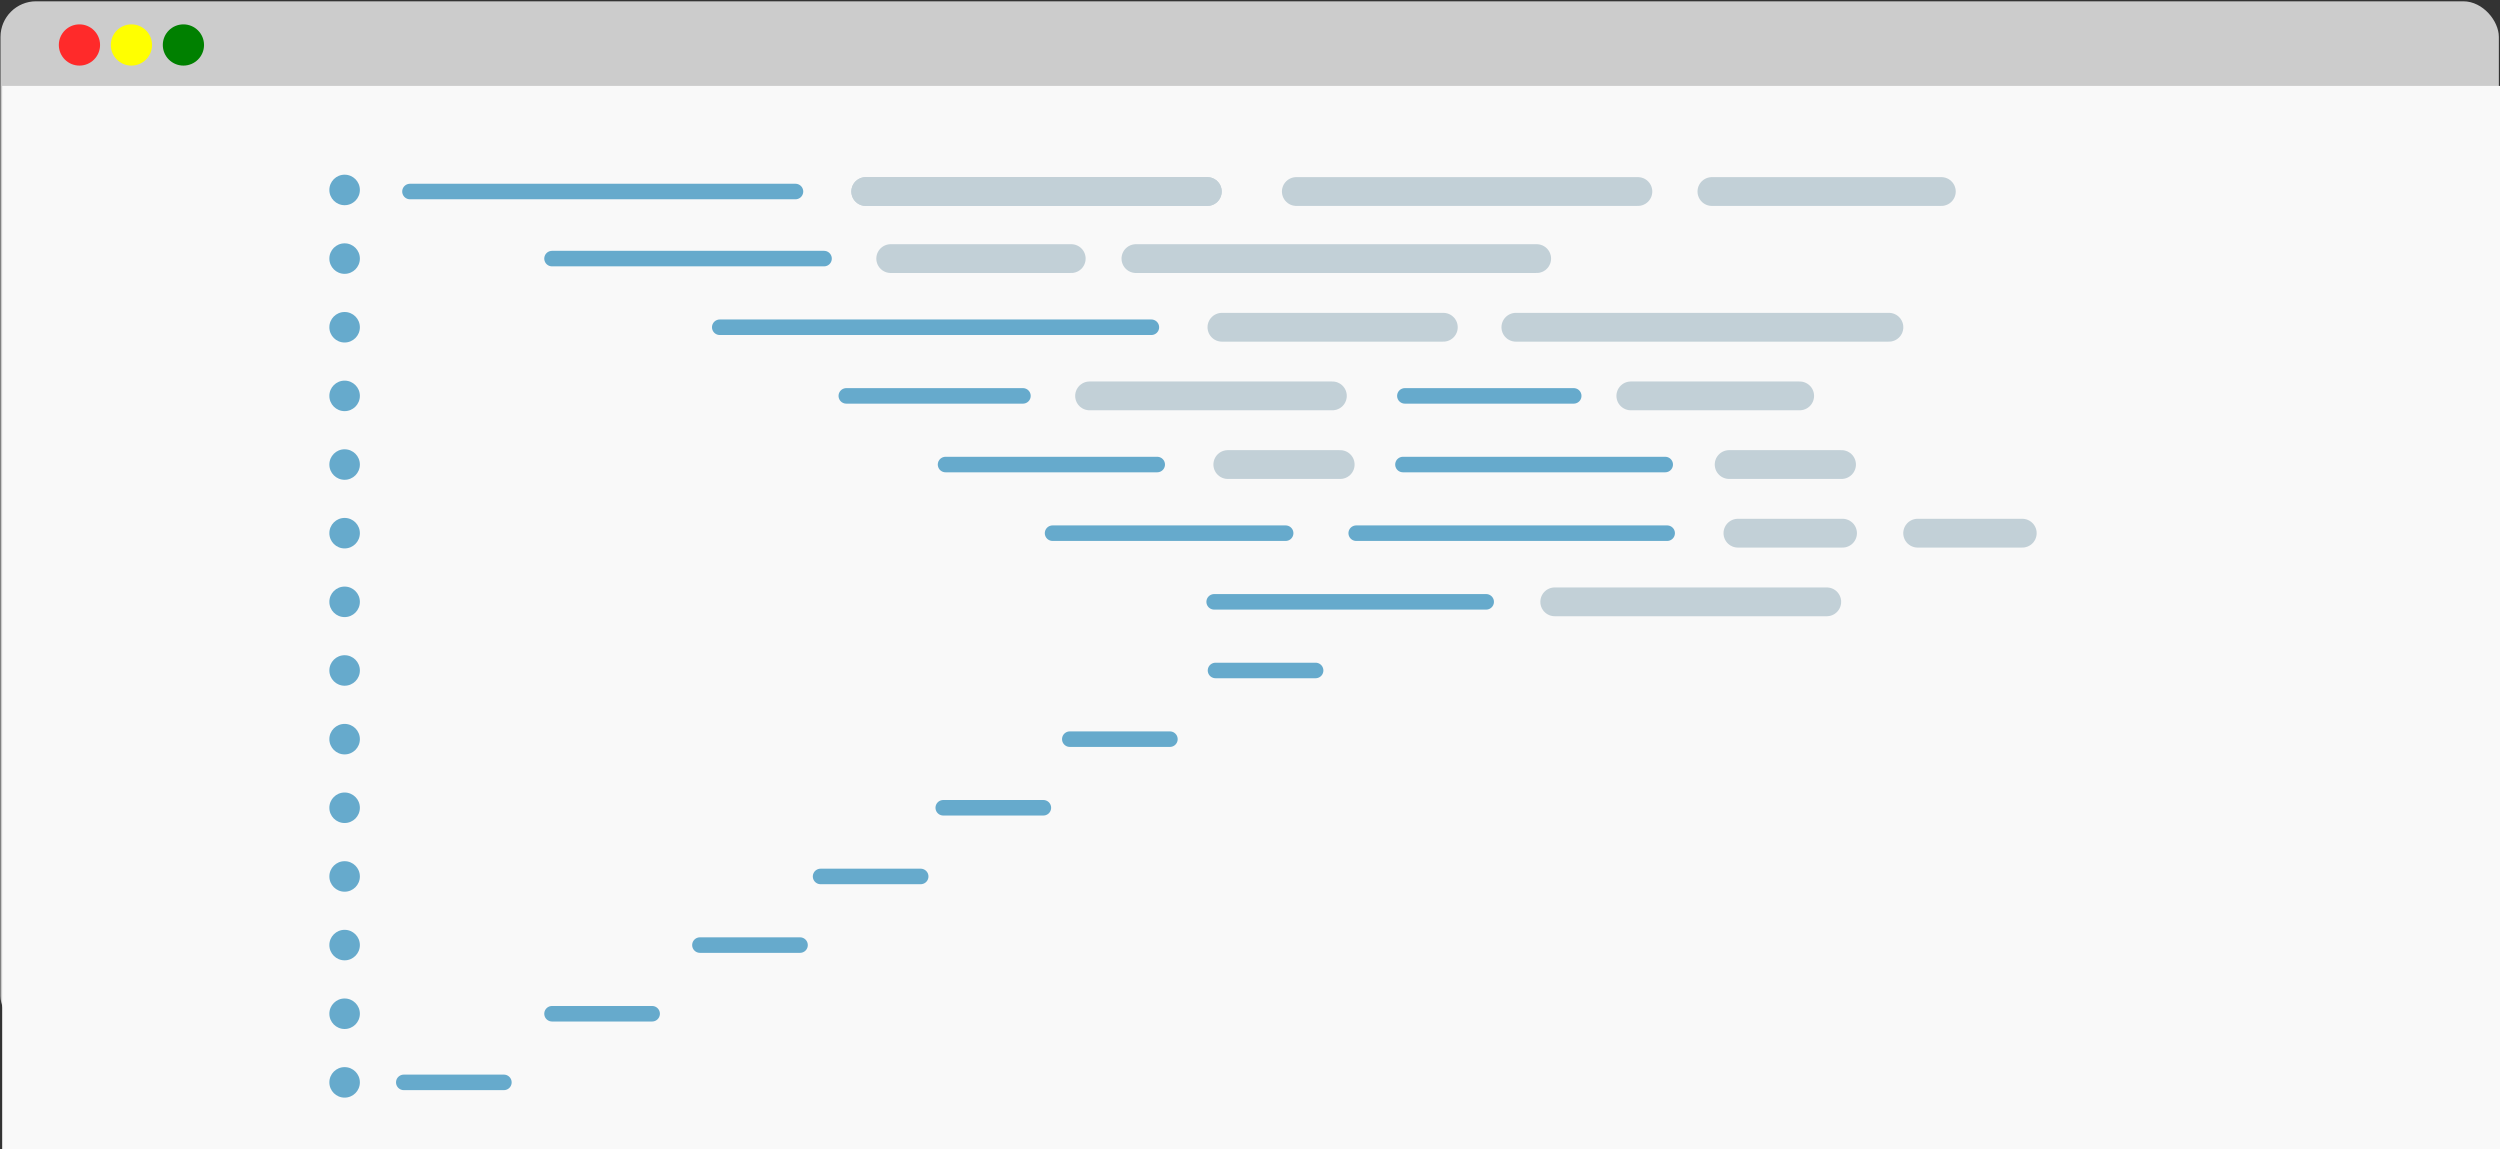 <?xml version="1.0" encoding="UTF-8"?>
<!-- Created with Inkscape (http://www.inkscape.org/) -->
<svg version="1.1" viewBox="0 0 966 444" xmlns="http://www.w3.org/2000/svg" xmlns:cc="http://creativecommons.org/ns#" xmlns:dc="http://purl.org/dc/elements/1.1/" xmlns:rdf="http://www.w3.org/1999/02/22-rdf-syntax-ns#">
			<rect x="0" y="0" width="966" height="444" fill="#333333" stroke="none"/>
			<title>Javascript Callback Hell</title>
			<rect x=".194" y=".502" width="965.36" height="398.17" rx="13.755" fill="#ccc" stroke-width="1.254"/>
			<rect x=".843" y="33.193" width="966.41" height="412.17" fill="#f9f9f9" stroke-width="2.313"/>
			<circle cx="30.697" cy="17.382" r="7.965" fill="#ff2a2a" stroke-width="3.389"/>
			<circle cx="50.785" cy="17.382" r="7.965" fill="#ff0" stroke-width="1.828"/>
			<circle cx="70.873" cy="17.382" r="7.965" fill="#008000" stroke-width="3.389"/>
			<path d="m158.41 74.005h148.96" fill="#ffb380" stroke="#6ac" stroke-linecap="round" stroke-width="6"/>
			<path d="m334.52 74.005h131.98" fill="#ffb380" stroke="#c2d0d7" stroke-linecap="round" stroke-width="11.126"/>
			<g fill="#6ac" stroke-width="1.06">
						<circle cx="133.16" cy="73.393" r="5.895"/>
						<circle cx="133.16" cy="99.92" r="5.895"/>
						<circle cx="133.16" cy="126.45" r="5.895"/>
						<circle cx="133.16" cy="152.97" r="5.895"/>
						<circle cx="133.16" cy="179.5" r="5.895"/>
						<circle cx="133.16" cy="206.02" r="5.895"/>
						<circle cx="133.16" cy="232.55" r="5.895"/>
						<circle cx="133.16" cy="259.07" r="5.895"/>
						<circle cx="133.16" cy="285.61" r="5.895"/>
						<circle cx="133.16" cy="312.12" r="5.895"/>
						<circle cx="133.16" cy="338.66" r="5.895"/>
						<circle cx="133.16" cy="365.18" r="5.895"/>
						<circle cx="133.16" cy="391.71" r="5.895"/>
						<circle cx="133.16" cy="418.23" r="5.895"/>
			</g>
			<g fill="#ffb380" stroke-linecap="round">
						<path d="m213.3 99.92h105.11" stroke="#6ac" stroke-width="6"/>
						<path d="m344.17 99.92h69.757" stroke="#c2d0d7" stroke-width="11.126"/>
						<path d="m438.92 99.92h154.85" stroke="#c2d0d7" stroke-width="11.126"/>
						<path d="m278.11 126.45h166.78" stroke="#6ac" stroke-width="6"/>
						<path d="m472.15 126.45h85.551" stroke="#c2d0d7" stroke-width="11.126"/>
						<path d="m585.73 126.45h144.15" stroke="#c2d0d7" stroke-width="11.126"/>
						<path d="m327.01 152.97h68.252" stroke="#6ac" stroke-width="6"/>
						<path d="m421.01 152.97h93.823" stroke="#c2d0d7" stroke-width="11.126"/>
						<path d="m542.84 152.97h65.244" stroke="#6ac" stroke-width="6"/>
						<path d="m365.36 179.5h81.79" stroke="#6ac" stroke-width="6"/>
						<path d="m474.42 179.5h43.433" stroke="#c2d0d7" stroke-width="11.126"/>
						<g stroke="#6ac" stroke-width="6">
									<path d="m542.1 179.5h101.34"/>
									<path d="m406.71 206.02h90.065"/>
									<path d="m524.04 206.02h120.15"/>
						</g>
						<path d="m671.53 206.02h40.425" stroke="#c2d0d7" stroke-width="11.126"/>
						<path d="m469.15 232.55h105.11" stroke="#6ac" stroke-width="6"/>
						<path d="m600.75 232.55h105.11" stroke="#c2d0d7" stroke-width="11.126"/>
						<g stroke="#6ac" stroke-width="6">
									<path d="m469.67 259.07h38.686"/>
									<path d="m413.37 285.61h38.686"/>
									<path d="m364.47 312.12h38.686"/>
									<path d="m317.07 338.66h38.686"/>
									<path d="m270.45 365.18h38.686"/>
									<path d="m213.3 391.71h38.686"/>
									<path d="m156.02 418.23h38.686"/>
						</g>
			</g>
			<g fill="#ffb380" stroke="#c2d0d7" stroke-linecap="round" stroke-width="11.126">
						<path d="m334.52 74.005h131.98"/>
						<path d="m500.9 74.005h131.98"/>
						<path d="m630.15 152.97h65.244"/>
						<path d="m661.48 74.005h88.65"/>
						<path d="m668.14 179.5h43.433"/>
						<path d="m740.98 206.02h40.425"/>
			</g>
</svg>
